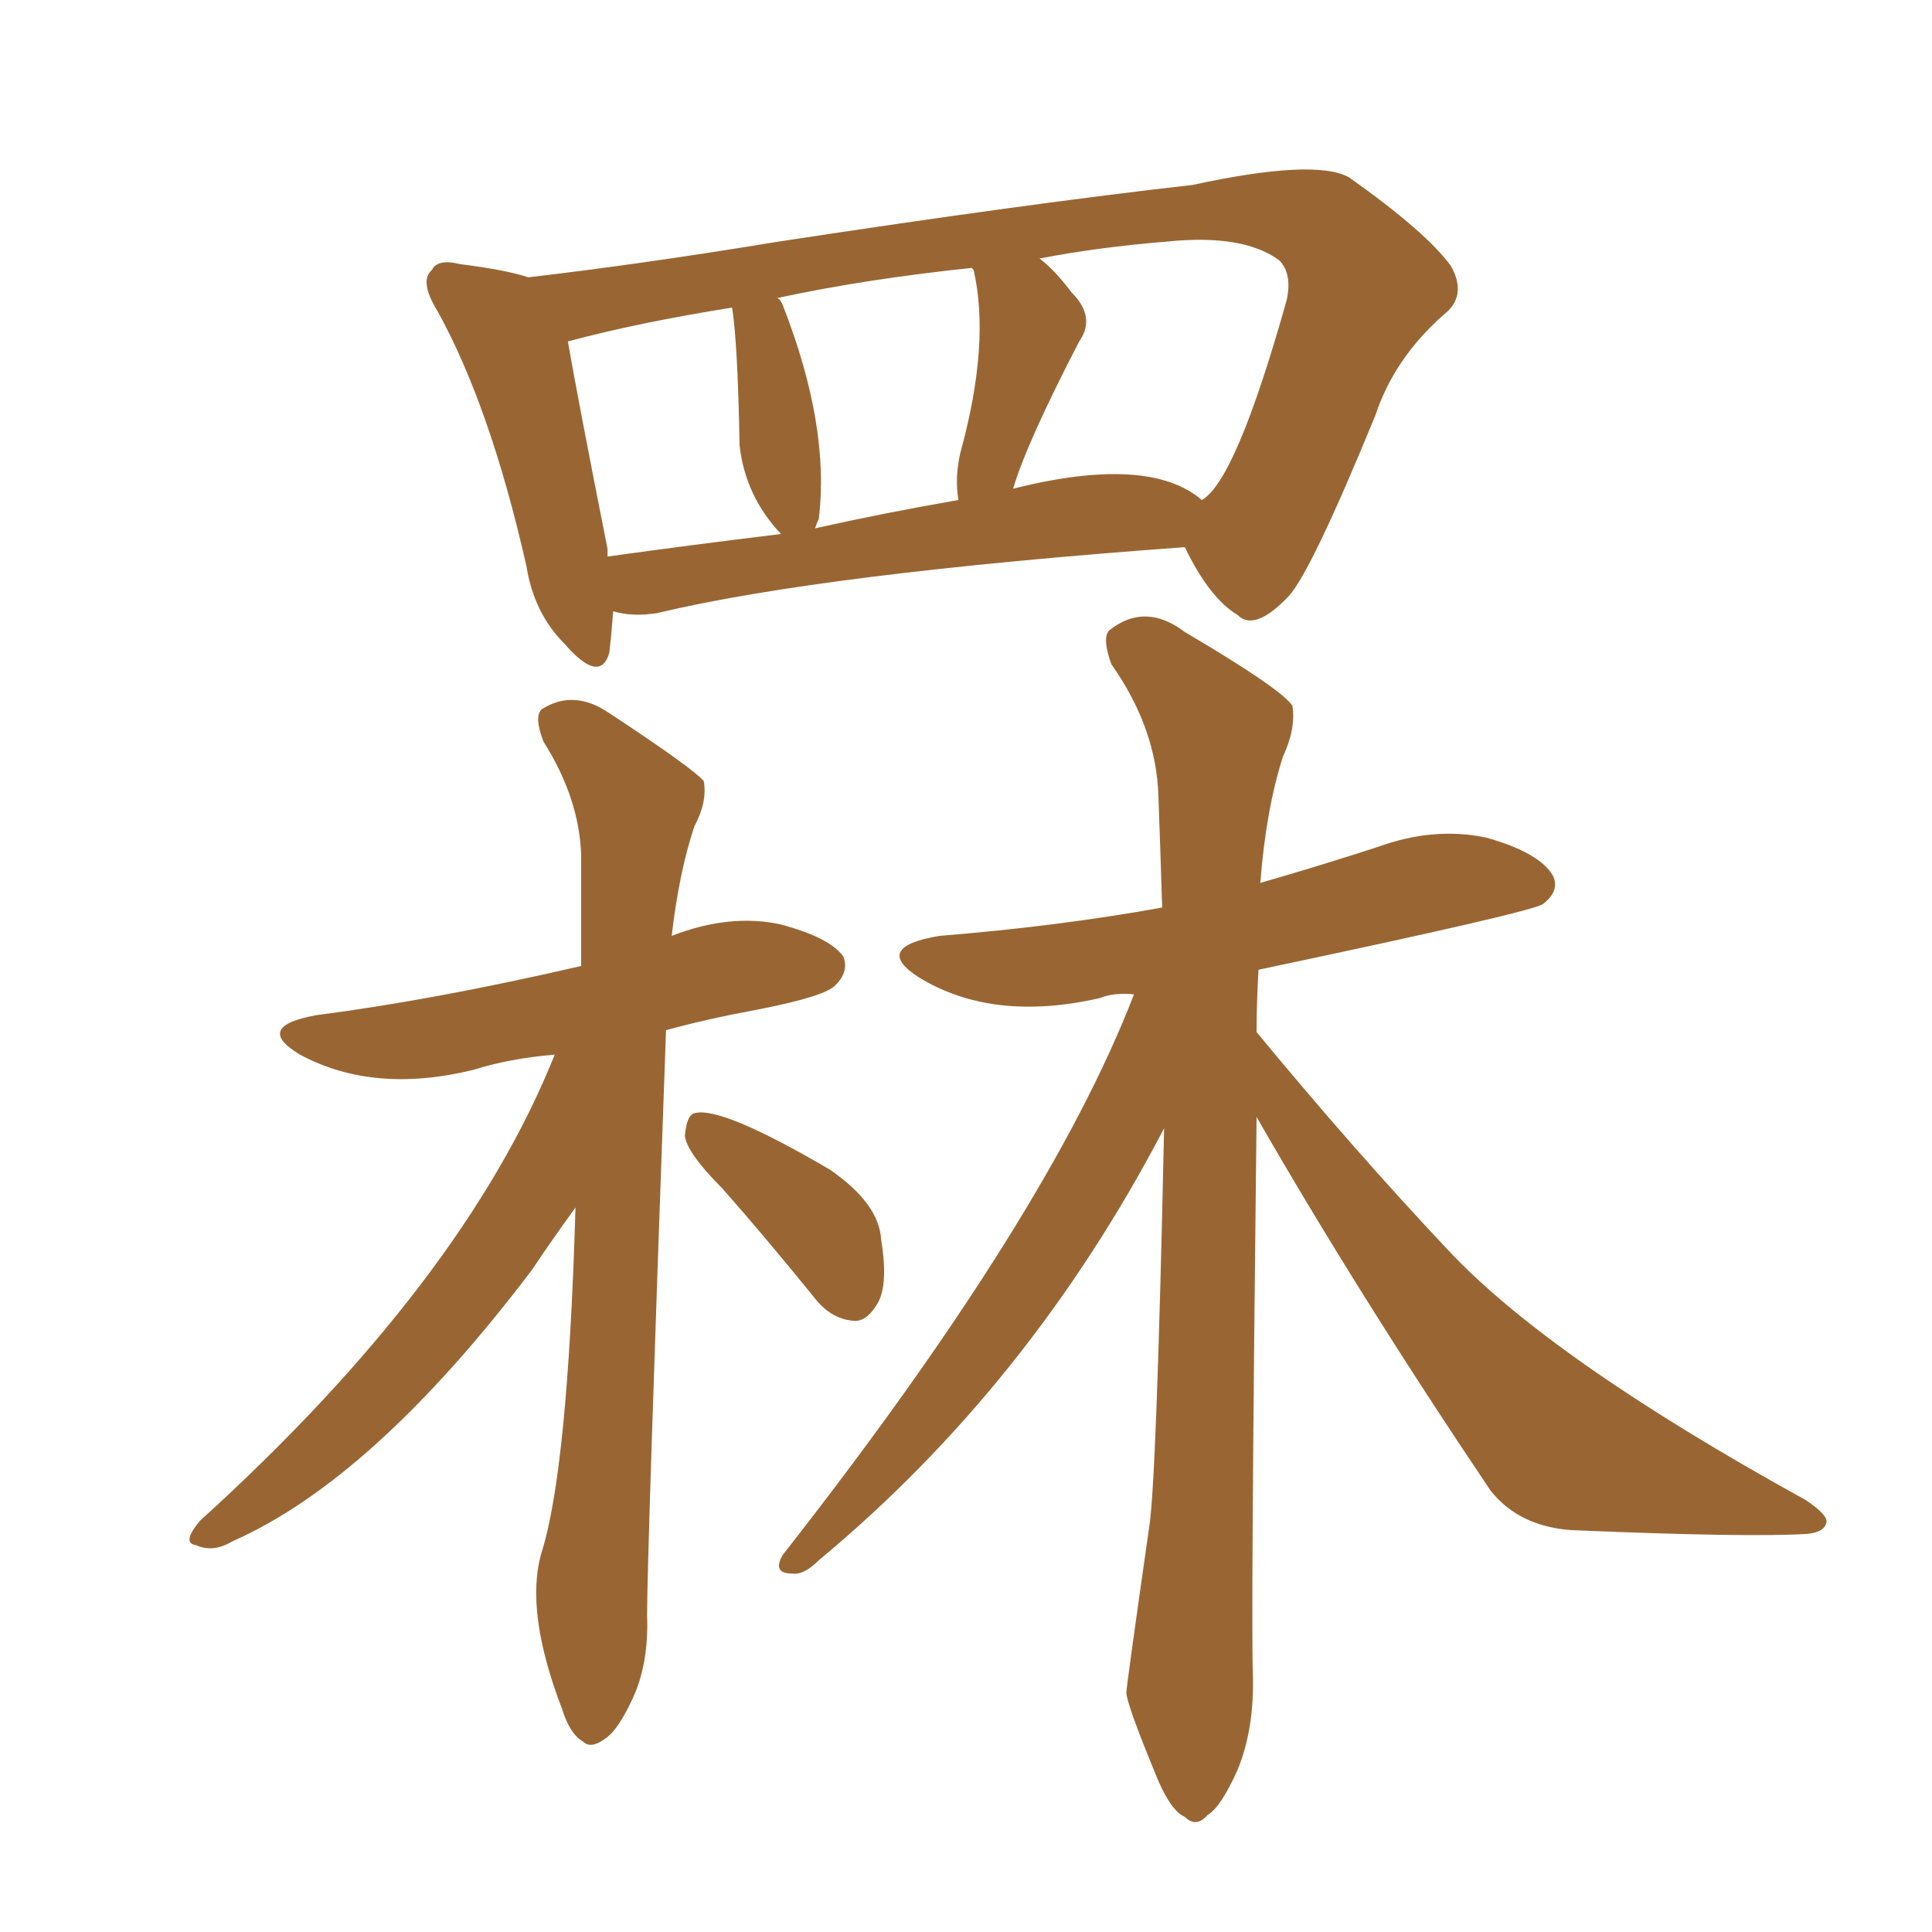 <svg xmlns="http://www.w3.org/2000/svg" xmlns:xlink="http://www.w3.org/1999/xlink" width="150" height="150"><path fill="#996633" padding="10" d="M43.07 81.88L43.07 81.88Q39.55 82.18 36.77 83.06L36.77 83.06Q29.00 84.96 23.29 81.88L23.29 81.88Q19.63 79.69 24.61 78.81L24.61 78.81Q33.69 77.64 45.12 75L45.12 75Q45.12 70.46 45.12 66.36L45.12 66.36Q44.97 61.96 42.19 57.57L42.19 57.57Q41.46 55.66 42.04 55.08L42.04 55.08Q44.53 53.47 47.31 55.37L47.31 55.37Q53.76 59.62 54.64 60.64L54.64 60.64Q54.93 62.26 53.91 64.16L53.91 64.16Q52.73 67.68 52.15 72.66L52.15 72.66Q56.69 70.90 60.64 71.78L60.64 71.78Q64.45 72.80 65.48 74.27L65.48 74.27Q65.92 75.44 64.89 76.46L64.89 76.46Q64.16 77.34 58.89 78.37L58.89 78.37Q54.93 79.10 51.71 79.98L51.71 79.98Q50.24 120.85 50.24 125.39L50.24 125.39Q50.39 129.20 49.07 131.98L49.07 131.98Q47.90 134.47 46.88 135.06L46.88 135.06Q45.85 135.79 45.26 135.21L45.26 135.21Q44.24 134.62 43.65 132.71L43.65 132.71Q40.72 125.10 42.04 120.56L42.04 120.56Q44.09 114.11 44.68 93.75L44.68 93.75Q42.77 96.39 41.31 98.58L41.31 98.58Q29.00 114.84 18.02 119.68L18.02 119.68Q16.55 120.56 15.23 119.97L15.23 119.97Q14.06 119.82 15.53 118.07L15.53 118.07Q36.04 99.46 43.07 81.88ZM56.10 92.29L56.10 92.29Q53.32 89.50 53.17 88.18L53.17 88.18Q53.32 86.57 53.91 86.43L53.91 86.43Q55.96 85.84 64.45 90.82L64.45 90.82Q68.26 93.46 68.41 96.24L68.41 96.24Q68.99 99.76 68.12 101.22L68.12 101.22Q67.24 102.69 66.21 102.54L66.21 102.54Q64.45 102.39 63.13 100.63L63.13 100.63Q59.33 95.95 56.10 92.29ZM97.56 86.72L97.56 86.72Q97.12 125.39 97.27 129.93L97.27 129.93Q97.41 134.18 96.09 137.40L96.09 137.40Q94.78 140.33 93.75 140.92L93.75 140.92Q92.87 141.94 91.99 141.06L91.99 141.06Q90.97 140.63 89.94 138.28L89.94 138.28Q87.45 132.28 87.45 131.40L87.45 131.40Q87.45 130.96 89.21 118.65L89.21 118.65Q89.79 115.28 90.38 87.60L90.38 87.60Q79.98 107.52 63.57 121.14L63.57 121.14Q62.40 122.31 61.52 122.17L61.52 122.17Q59.91 122.17 60.79 120.70L60.79 120.70Q81.45 94.34 88.04 77.20L88.04 77.20Q86.43 77.05 85.40 77.49L85.40 77.49Q77.05 79.39 71.34 75.88L71.34 75.88Q67.68 73.54 72.95 72.66L72.95 72.66Q82.18 71.92 90.23 70.46L90.23 70.46Q90.09 65.92 89.94 61.82L89.94 61.82Q89.79 56.54 86.28 51.56L86.28 51.56Q85.55 49.51 86.13 48.93L86.13 48.93Q88.92 46.73 91.99 49.07L91.99 49.07Q99.46 53.47 100.34 54.79L100.34 54.79Q100.63 56.54 99.61 58.74L99.61 58.74Q98.29 62.84 97.85 68.55L97.85 68.55Q102.39 67.24 106.93 65.77L106.93 65.77Q111.33 64.16 115.43 65.04L115.43 65.04Q119.53 66.21 120.56 67.97L120.56 67.97Q121.14 69.14 119.82 70.17L119.82 70.17Q119.24 70.75 97.71 75.29L97.71 75.29Q97.56 77.93 97.56 80.13L97.56 80.13Q105.18 89.36 112.35 96.97L112.35 96.97Q120.26 105.47 140.19 116.46L140.19 116.46Q141.94 117.63 141.80 118.21L141.80 118.21Q141.65 118.95 140.33 119.09L140.33 119.09Q135.79 119.38 122.02 118.80L122.02 118.80Q117.92 118.51 115.72 115.72L115.72 115.72Q105.47 100.49 97.56 86.72ZM91.99 42.48L91.99 42.48Q63.87 44.53 50.98 47.61L50.98 47.61Q49.07 47.90 47.61 47.46L47.61 47.46Q47.46 49.37 47.31 50.68L47.31 50.68Q46.58 53.17 43.80 49.95L43.80 49.95Q41.46 47.61 40.87 43.95L40.87 43.95Q38.09 31.64 33.98 24.17L33.98 24.17Q32.52 21.83 33.54 20.95L33.54 20.95Q33.98 20.07 35.74 20.51L35.74 20.51Q39.26 20.95 41.02 21.53L41.02 21.53Q49.80 20.51 60.50 18.75L60.50 18.75Q79.69 15.82 92.58 14.36L92.58 14.36Q102.10 12.30 104.74 13.77L104.74 13.77Q110.74 18.02 112.65 20.65L112.65 20.65Q113.96 23.00 112.06 24.46L112.06 24.46Q108.25 27.83 106.79 32.23L106.79 32.23Q101.81 44.38 100.05 46.29L100.05 46.29Q97.41 49.07 96.09 47.75L96.09 47.75Q93.90 46.44 91.99 42.48ZM56.84 23.88L56.84 23.88Q49.51 25.05 44.09 26.51L44.09 26.51Q44.82 30.76 47.17 42.63L47.17 42.63Q47.17 43.07 47.17 43.21L47.17 43.21Q53.47 42.33 60.64 41.46L60.64 41.46Q57.86 38.53 57.42 34.57L57.42 34.57Q57.28 26.66 56.84 23.88ZM75.44 20.80L75.44 20.80Q67.09 21.68 60.35 23.14L60.35 23.14Q60.64 23.29 60.79 23.73L60.79 23.73Q64.45 33.11 63.57 40.28L63.57 40.28Q63.43 40.58 63.28 41.02L63.28 41.02Q68.55 39.84 74.41 38.82L74.41 38.82Q74.12 37.06 74.56 35.16L74.56 35.16Q76.90 26.66 75.59 20.95L75.59 20.95Q75.44 20.80 75.44 20.80ZM90.67 18.75L90.67 18.75L90.67 18.75Q85.25 19.19 80.71 20.07L80.71 20.07Q81.88 20.95 83.20 22.71L83.20 22.71Q85.11 24.61 83.79 26.51L83.79 26.51Q79.69 34.42 78.66 37.94L78.66 37.94Q89.21 35.30 93.31 38.82L93.31 38.82Q95.95 37.35 99.90 23.29L99.90 23.29Q100.34 21.24 99.32 20.21L99.32 20.21Q96.53 18.16 90.67 18.75Z"/></svg>